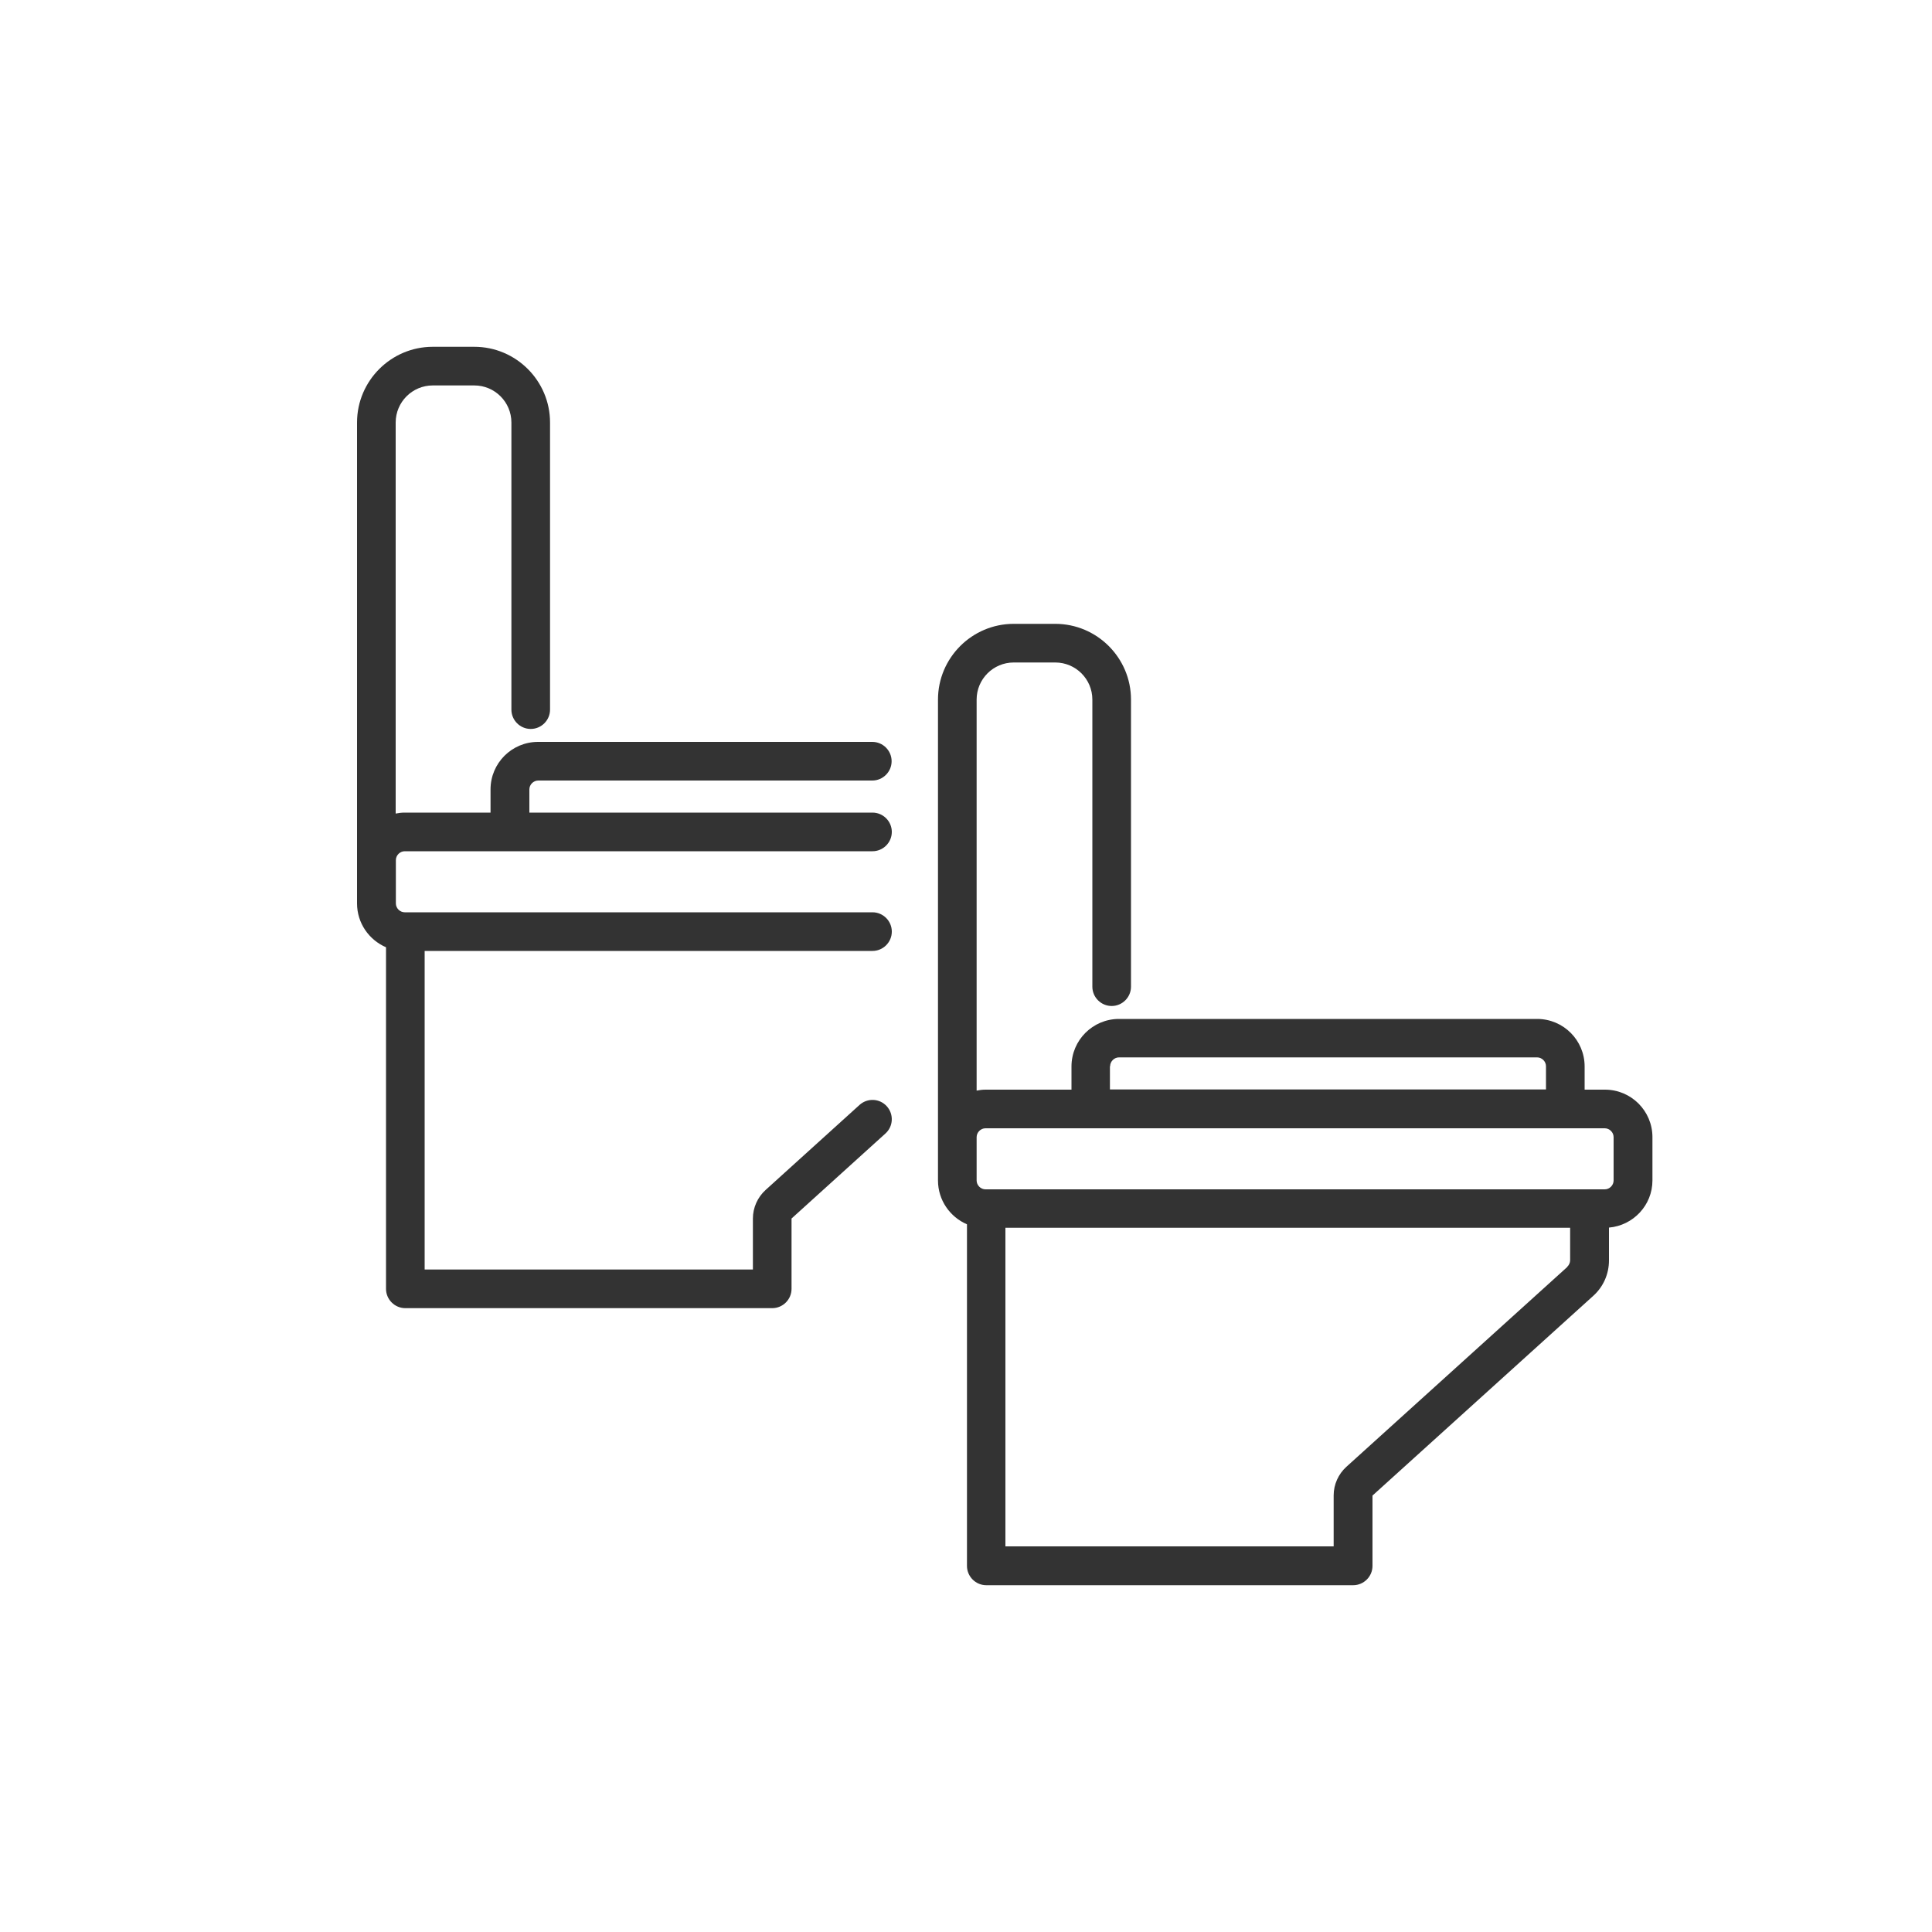 <?xml version="1.0" encoding="UTF-8"?><svg id="_レイヤー_1" xmlns="http://www.w3.org/2000/svg" viewBox="0 0 100 100"><defs><style>.cls-1{fill:#333;stroke-width:0px;}</style></defs><g id="uuid-ce15bee8-528d-4657-9a5a-eb973a0ef70d"><path class="cls-1" d="M27.85,40.4h17.3c.55,0,1-.45,1-1s-.45-1-1-1h-17.3c-1.36,0-2.46,1.1-2.46,2.46v1.2h-4.45c-.16,0-.31.02-.46.05v-20.24c0-1.06.86-1.92,1.92-1.92h2.15c1.06,0,1.92.86,1.92,1.92v14.86c0,.55.45,1,1,1s1-.45,1-1v-14.86c0-2.16-1.76-3.92-3.92-3.92h-2.15c-2.16,0-3.92,1.76-3.92,3.92v24.89c0,1.02.62,1.89,1.5,2.27v17.68c0,.55.45,1,1,1h18.99c.55,0,1-.45,1-1v-3.64l4.86-4.4c.41-.37.44-1,.07-1.41s-1-.44-1.41-.07l-4.86,4.4c-.42.38-.66.92-.66,1.48v2.64h-16.99v-16.49h23.18c.55,0,1-.45,1-1s-.45-1-1-1h-24.21c-.25,0-.46-.21-.46-.46v-2.24c0-.25.21-.46.46-.46h24.21c.55,0,1-.45,1-1s-.45-1-1-1h-17.76v-1.2c0-.25.21-.46.46-.46h-.01Z"/><path class="cls-1" d="M83.06,56.4h-1.04v-1.2c0-1.36-1.1-2.46-2.46-2.46h-21.64c-1.36,0-2.46,1.1-2.46,2.46v1.2h-4.45c-.16,0-.31.02-.46.05v-20.24c0-1.06.86-1.92,1.92-1.92h2.15c1.06,0,1.92.86,1.92,1.92v14.86c0,.55.45,1,1,1s1-.45,1-1v-14.86c0-2.16-1.76-3.92-3.92-3.92h-2.15c-2.16,0-3.92,1.76-3.92,3.92v24.89c0,1.02.62,1.89,1.5,2.27v17.68c0,.55.45,1,1,1h18.99c.55,0,1-.45,1-1v-3.64l11.43-10.34c.52-.47.81-1.13.81-1.83v-1.7c1.26-.11,2.25-1.16,2.25-2.44v-2.24c0-1.36-1.1-2.46-2.46-2.46h0ZM57.46,55.19c0-.25.21-.46.46-.46h21.64c.25,0,.46.21.46.46v1.2h-22.57v-1.2h.01ZM81.12,65.58l-11.43,10.34c-.42.38-.66.92-.66,1.48v2.64h-16.99v-16.49h29.23v1.68c0,.13-.06.25-.15.34h0ZM83.52,61.1c0,.25-.21.46-.46.46h-32.05c-.25,0-.46-.21-.46-.46v-2.24c0-.25.21-.46.46-.46h32.05c.25,0,.46.21.46.46v2.24Z"/></g></svg>
